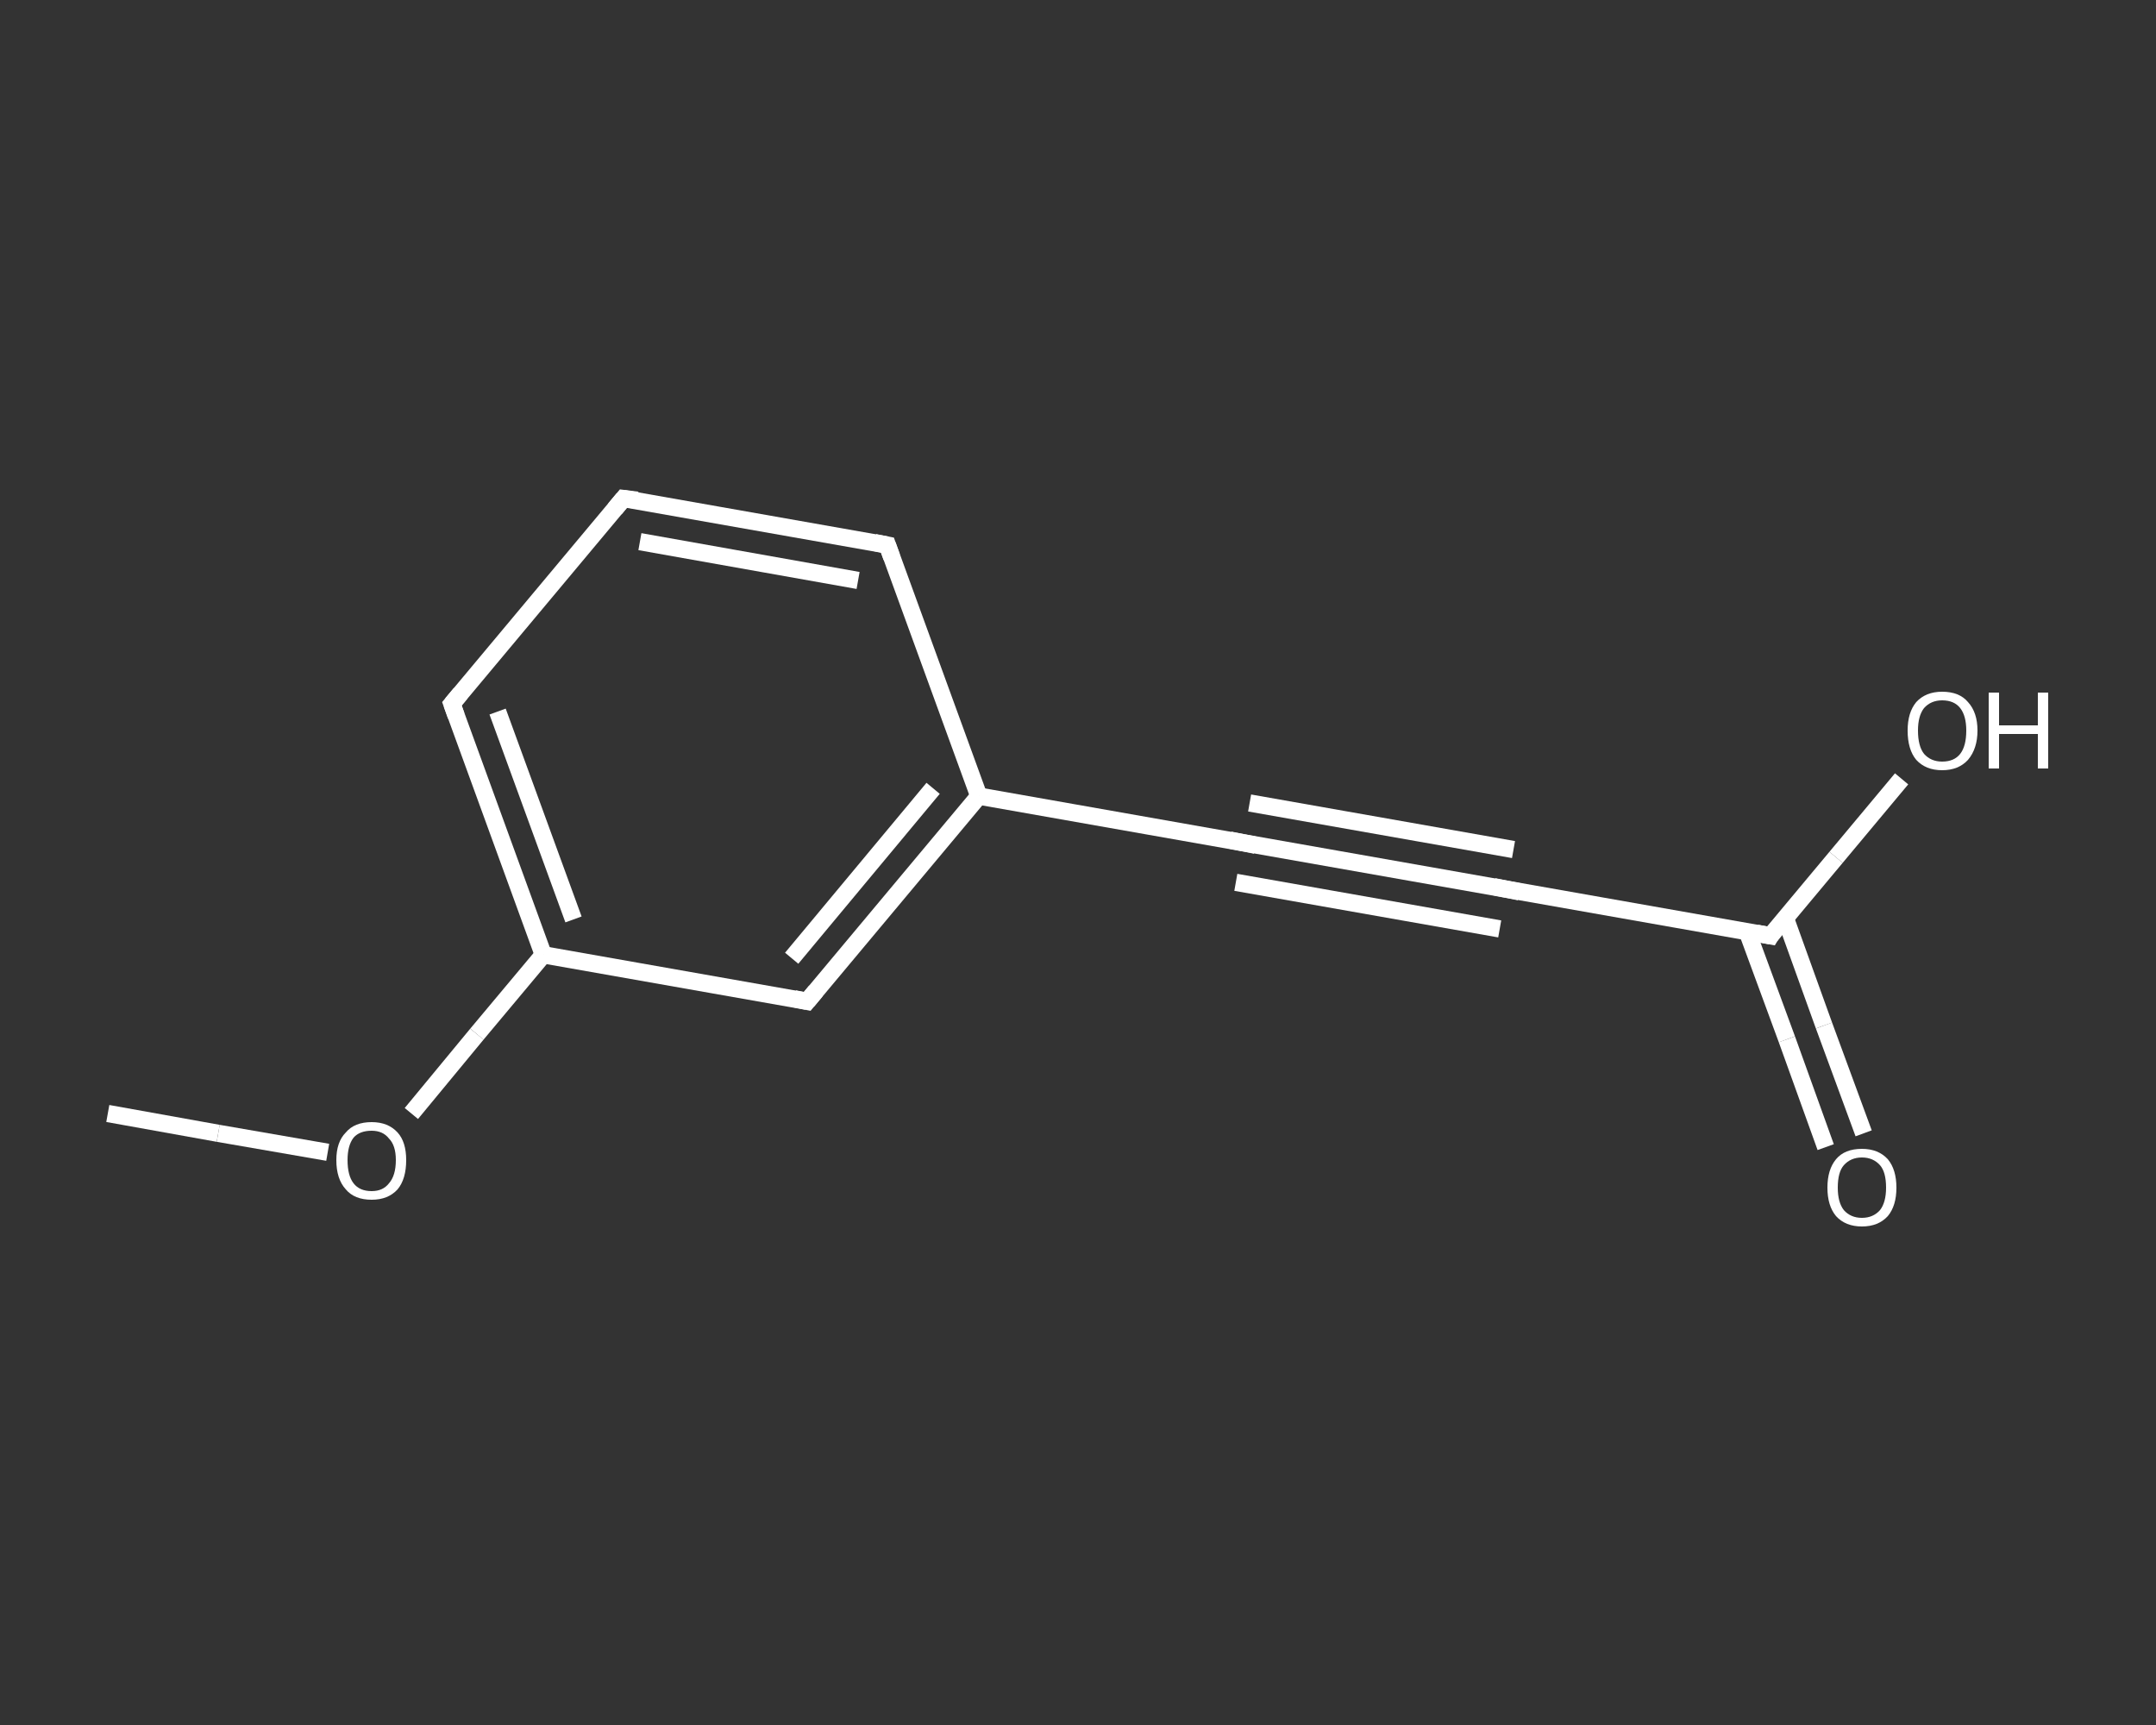 <?xml version='1.0' encoding='iso-8859-1'?>
<svg version='1.1' baseProfile='full'
              xmlns='http://www.w3.org/2000/svg'
                      xmlns:rdkit='http://www.rdkit.org/xml'
                      xmlns:xlink='http://www.w3.org/1999/xlink'
                  xml:space='preserve'
width='250px' height='200px' viewBox='0 0 250 200'>
<rect x="0" y="0" width="250" height="200" fill="#333333" stroke="none"/>
<!-- END OF HEADER -->
<rect style='opacity:1.0;fill:transparent;stroke:none' width='250.0' height='200.0' x='0.0' y='0.0'> </rect>
<path class='bond-0 atom-0 atom-1' d='M 12.5,129.1 L 25.3,131.4' style='fill:none;fill-rule:evenodd;stroke:#FFFFFF;stroke-width:2.0px;stroke-linecap:butt;stroke-linejoin:miter;stroke-opacity:1' />
<path class='bond-0 atom-0 atom-1' d='M 25.3,131.4 L 38.0,133.6' style='fill:none;fill-rule:evenodd;stroke:#FFFFFF;stroke-width:2.0px;stroke-linecap:butt;stroke-linejoin:miter;stroke-opacity:1' />
<path class='bond-1 atom-1 atom-2' d='M 47.7,129.1 L 55.3,119.9' style='fill:none;fill-rule:evenodd;stroke:#FFFFFF;stroke-width:2.0px;stroke-linecap:butt;stroke-linejoin:miter;stroke-opacity:1' />
<path class='bond-1 atom-1 atom-2' d='M 55.3,119.9 L 63.0,110.7' style='fill:none;fill-rule:evenodd;stroke:#FFFFFF;stroke-width:2.0px;stroke-linecap:butt;stroke-linejoin:miter;stroke-opacity:1' />
<path class='bond-2 atom-2 atom-3' d='M 63.0,110.7 L 52.4,81.6' style='fill:none;fill-rule:evenodd;stroke:#FFFFFF;stroke-width:2.0px;stroke-linecap:butt;stroke-linejoin:miter;stroke-opacity:1' />
<path class='bond-2 atom-2 atom-3' d='M 66.5,106.6 L 57.7,82.5' style='fill:none;fill-rule:evenodd;stroke:#FFFFFF;stroke-width:2.0px;stroke-linecap:butt;stroke-linejoin:miter;stroke-opacity:1' />
<path class='bond-3 atom-3 atom-4' d='M 52.4,81.6 L 72.3,57.8' style='fill:none;fill-rule:evenodd;stroke:#FFFFFF;stroke-width:2.0px;stroke-linecap:butt;stroke-linejoin:miter;stroke-opacity:1' />
<path class='bond-4 atom-4 atom-5' d='M 72.3,57.8 L 102.9,63.2' style='fill:none;fill-rule:evenodd;stroke:#FFFFFF;stroke-width:2.0px;stroke-linecap:butt;stroke-linejoin:miter;stroke-opacity:1' />
<path class='bond-4 atom-4 atom-5' d='M 74.2,62.8 L 99.5,67.3' style='fill:none;fill-rule:evenodd;stroke:#FFFFFF;stroke-width:2.0px;stroke-linecap:butt;stroke-linejoin:miter;stroke-opacity:1' />
<path class='bond-5 atom-5 atom-6' d='M 102.9,63.2 L 113.5,92.3' style='fill:none;fill-rule:evenodd;stroke:#FFFFFF;stroke-width:2.0px;stroke-linecap:butt;stroke-linejoin:miter;stroke-opacity:1' />
<path class='bond-6 atom-6 atom-7' d='M 113.5,92.3 L 144.1,97.7' style='fill:none;fill-rule:evenodd;stroke:#FFFFFF;stroke-width:2.0px;stroke-linecap:butt;stroke-linejoin:miter;stroke-opacity:1' />
<path class='bond-7 atom-7 atom-8' d='M 144.1,97.7 L 174.7,103.1' style='fill:none;fill-rule:evenodd;stroke:#FFFFFF;stroke-width:2.0px;stroke-linecap:butt;stroke-linejoin:miter;stroke-opacity:1' />
<path class='bond-7 atom-7 atom-8' d='M 144.9,93.1 L 175.5,98.5' style='fill:none;fill-rule:evenodd;stroke:#FFFFFF;stroke-width:2.0px;stroke-linecap:butt;stroke-linejoin:miter;stroke-opacity:1' />
<path class='bond-7 atom-7 atom-8' d='M 143.3,102.3 L 173.9,107.7' style='fill:none;fill-rule:evenodd;stroke:#FFFFFF;stroke-width:2.0px;stroke-linecap:butt;stroke-linejoin:miter;stroke-opacity:1' />
<path class='bond-8 atom-8 atom-9' d='M 174.7,103.1 L 205.3,108.5' style='fill:none;fill-rule:evenodd;stroke:#FFFFFF;stroke-width:2.0px;stroke-linecap:butt;stroke-linejoin:miter;stroke-opacity:1' />
<path class='bond-9 atom-9 atom-10' d='M 202.6,108.0 L 207.2,120.5' style='fill:none;fill-rule:evenodd;stroke:#FFFFFF;stroke-width:2.0px;stroke-linecap:butt;stroke-linejoin:miter;stroke-opacity:1' />
<path class='bond-9 atom-9 atom-10' d='M 207.2,120.5 L 211.7,133.0' style='fill:none;fill-rule:evenodd;stroke:#FFFFFF;stroke-width:2.0px;stroke-linecap:butt;stroke-linejoin:miter;stroke-opacity:1' />
<path class='bond-9 atom-9 atom-10' d='M 207.0,106.4 L 211.5,118.9' style='fill:none;fill-rule:evenodd;stroke:#FFFFFF;stroke-width:2.0px;stroke-linecap:butt;stroke-linejoin:miter;stroke-opacity:1' />
<path class='bond-9 atom-9 atom-10' d='M 211.5,118.9 L 216.1,131.4' style='fill:none;fill-rule:evenodd;stroke:#FFFFFF;stroke-width:2.0px;stroke-linecap:butt;stroke-linejoin:miter;stroke-opacity:1' />
<path class='bond-10 atom-9 atom-11' d='M 205.3,108.5 L 212.9,99.4' style='fill:none;fill-rule:evenodd;stroke:#FFFFFF;stroke-width:2.0px;stroke-linecap:butt;stroke-linejoin:miter;stroke-opacity:1' />
<path class='bond-10 atom-9 atom-11' d='M 212.9,99.4 L 220.5,90.3' style='fill:none;fill-rule:evenodd;stroke:#FFFFFF;stroke-width:2.0px;stroke-linecap:butt;stroke-linejoin:miter;stroke-opacity:1' />
<path class='bond-11 atom-6 atom-12' d='M 113.5,92.3 L 93.6,116.1' style='fill:none;fill-rule:evenodd;stroke:#FFFFFF;stroke-width:2.0px;stroke-linecap:butt;stroke-linejoin:miter;stroke-opacity:1' />
<path class='bond-11 atom-6 atom-12' d='M 108.2,91.4 L 91.8,111.1' style='fill:none;fill-rule:evenodd;stroke:#FFFFFF;stroke-width:2.0px;stroke-linecap:butt;stroke-linejoin:miter;stroke-opacity:1' />
<path class='bond-12 atom-12 atom-2' d='M 93.6,116.1 L 63.0,110.7' style='fill:none;fill-rule:evenodd;stroke:#FFFFFF;stroke-width:2.0px;stroke-linecap:butt;stroke-linejoin:miter;stroke-opacity:1' />
<path d='M 52.9,83.0 L 52.4,81.6 L 53.4,80.4' style='fill:none;stroke:#FFFFFF;stroke-width:2.0px;stroke-linecap:butt;stroke-linejoin:miter;stroke-opacity:1;' />
<path d='M 71.3,59.0 L 72.3,57.8 L 73.9,58.0' style='fill:none;stroke:#FFFFFF;stroke-width:2.0px;stroke-linecap:butt;stroke-linejoin:miter;stroke-opacity:1;' />
<path d='M 101.4,62.9 L 102.9,63.2 L 103.4,64.6' style='fill:none;stroke:#FFFFFF;stroke-width:2.0px;stroke-linecap:butt;stroke-linejoin:miter;stroke-opacity:1;' />
<path d='M 142.6,97.4 L 144.1,97.7 L 145.6,98.0' style='fill:none;stroke:#FFFFFF;stroke-width:2.0px;stroke-linecap:butt;stroke-linejoin:miter;stroke-opacity:1;' />
<path d='M 173.2,102.8 L 174.7,103.1 L 176.2,103.4' style='fill:none;stroke:#FFFFFF;stroke-width:2.0px;stroke-linecap:butt;stroke-linejoin:miter;stroke-opacity:1;' />
<path d='M 203.7,108.2 L 205.3,108.5 L 205.6,108.0' style='fill:none;stroke:#FFFFFF;stroke-width:2.0px;stroke-linecap:butt;stroke-linejoin:miter;stroke-opacity:1;' />
<path d='M 94.6,114.9 L 93.6,116.1 L 92.1,115.8' style='fill:none;stroke:#FFFFFF;stroke-width:2.0px;stroke-linecap:butt;stroke-linejoin:miter;stroke-opacity:1;' />
<path class='atom-1' d='M 39.0 134.5
Q 39.0 132.4, 40.1 131.3
Q 41.1 130.1, 43.1 130.1
Q 45.0 130.1, 46.1 131.3
Q 47.1 132.4, 47.1 134.5
Q 47.1 136.7, 46.1 137.9
Q 45.0 139.1, 43.1 139.1
Q 41.1 139.1, 40.1 137.9
Q 39.0 136.7, 39.0 134.5
M 43.1 138.1
Q 44.4 138.1, 45.1 137.2
Q 45.9 136.3, 45.9 134.5
Q 45.9 132.8, 45.1 132.0
Q 44.4 131.1, 43.1 131.1
Q 41.7 131.1, 41.0 131.9
Q 40.3 132.8, 40.3 134.5
Q 40.3 136.3, 41.0 137.2
Q 41.7 138.1, 43.1 138.1
' fill='#FFFFFF'/>
<path class='atom-10' d='M 211.9 137.7
Q 211.9 135.6, 212.9 134.4
Q 213.9 133.2, 215.9 133.2
Q 217.8 133.2, 218.9 134.4
Q 219.9 135.6, 219.9 137.7
Q 219.9 139.8, 218.9 141.0
Q 217.8 142.2, 215.9 142.2
Q 214.0 142.2, 212.9 141.0
Q 211.9 139.8, 211.9 137.7
M 215.9 141.2
Q 217.2 141.2, 218.0 140.3
Q 218.7 139.4, 218.7 137.7
Q 218.7 135.9, 218.0 135.1
Q 217.2 134.2, 215.9 134.2
Q 214.6 134.2, 213.8 135.1
Q 213.1 135.9, 213.1 137.7
Q 213.1 139.4, 213.8 140.3
Q 214.6 141.2, 215.9 141.2
' fill='#FFFFFF'/>
<path class='atom-11' d='M 221.2 84.7
Q 221.2 82.6, 222.2 81.4
Q 223.3 80.2, 225.2 80.2
Q 227.2 80.2, 228.2 81.4
Q 229.3 82.6, 229.3 84.7
Q 229.3 86.8, 228.2 88.1
Q 227.1 89.3, 225.2 89.3
Q 223.3 89.3, 222.2 88.1
Q 221.2 86.9, 221.2 84.7
M 225.2 88.3
Q 226.6 88.3, 227.3 87.4
Q 228.0 86.5, 228.0 84.7
Q 228.0 83.0, 227.3 82.1
Q 226.6 81.2, 225.2 81.2
Q 223.9 81.2, 223.1 82.1
Q 222.4 83.0, 222.4 84.7
Q 222.4 86.5, 223.1 87.4
Q 223.9 88.3, 225.2 88.3
' fill='#FFFFFF'/>
<path class='atom-11' d='M 230.6 80.3
L 231.8 80.3
L 231.8 84.1
L 236.3 84.1
L 236.3 80.3
L 237.5 80.3
L 237.5 89.1
L 236.3 89.1
L 236.3 85.1
L 231.8 85.1
L 231.8 89.1
L 230.6 89.1
L 230.6 80.3
' fill='#FFFFFF'/>
</svg>
